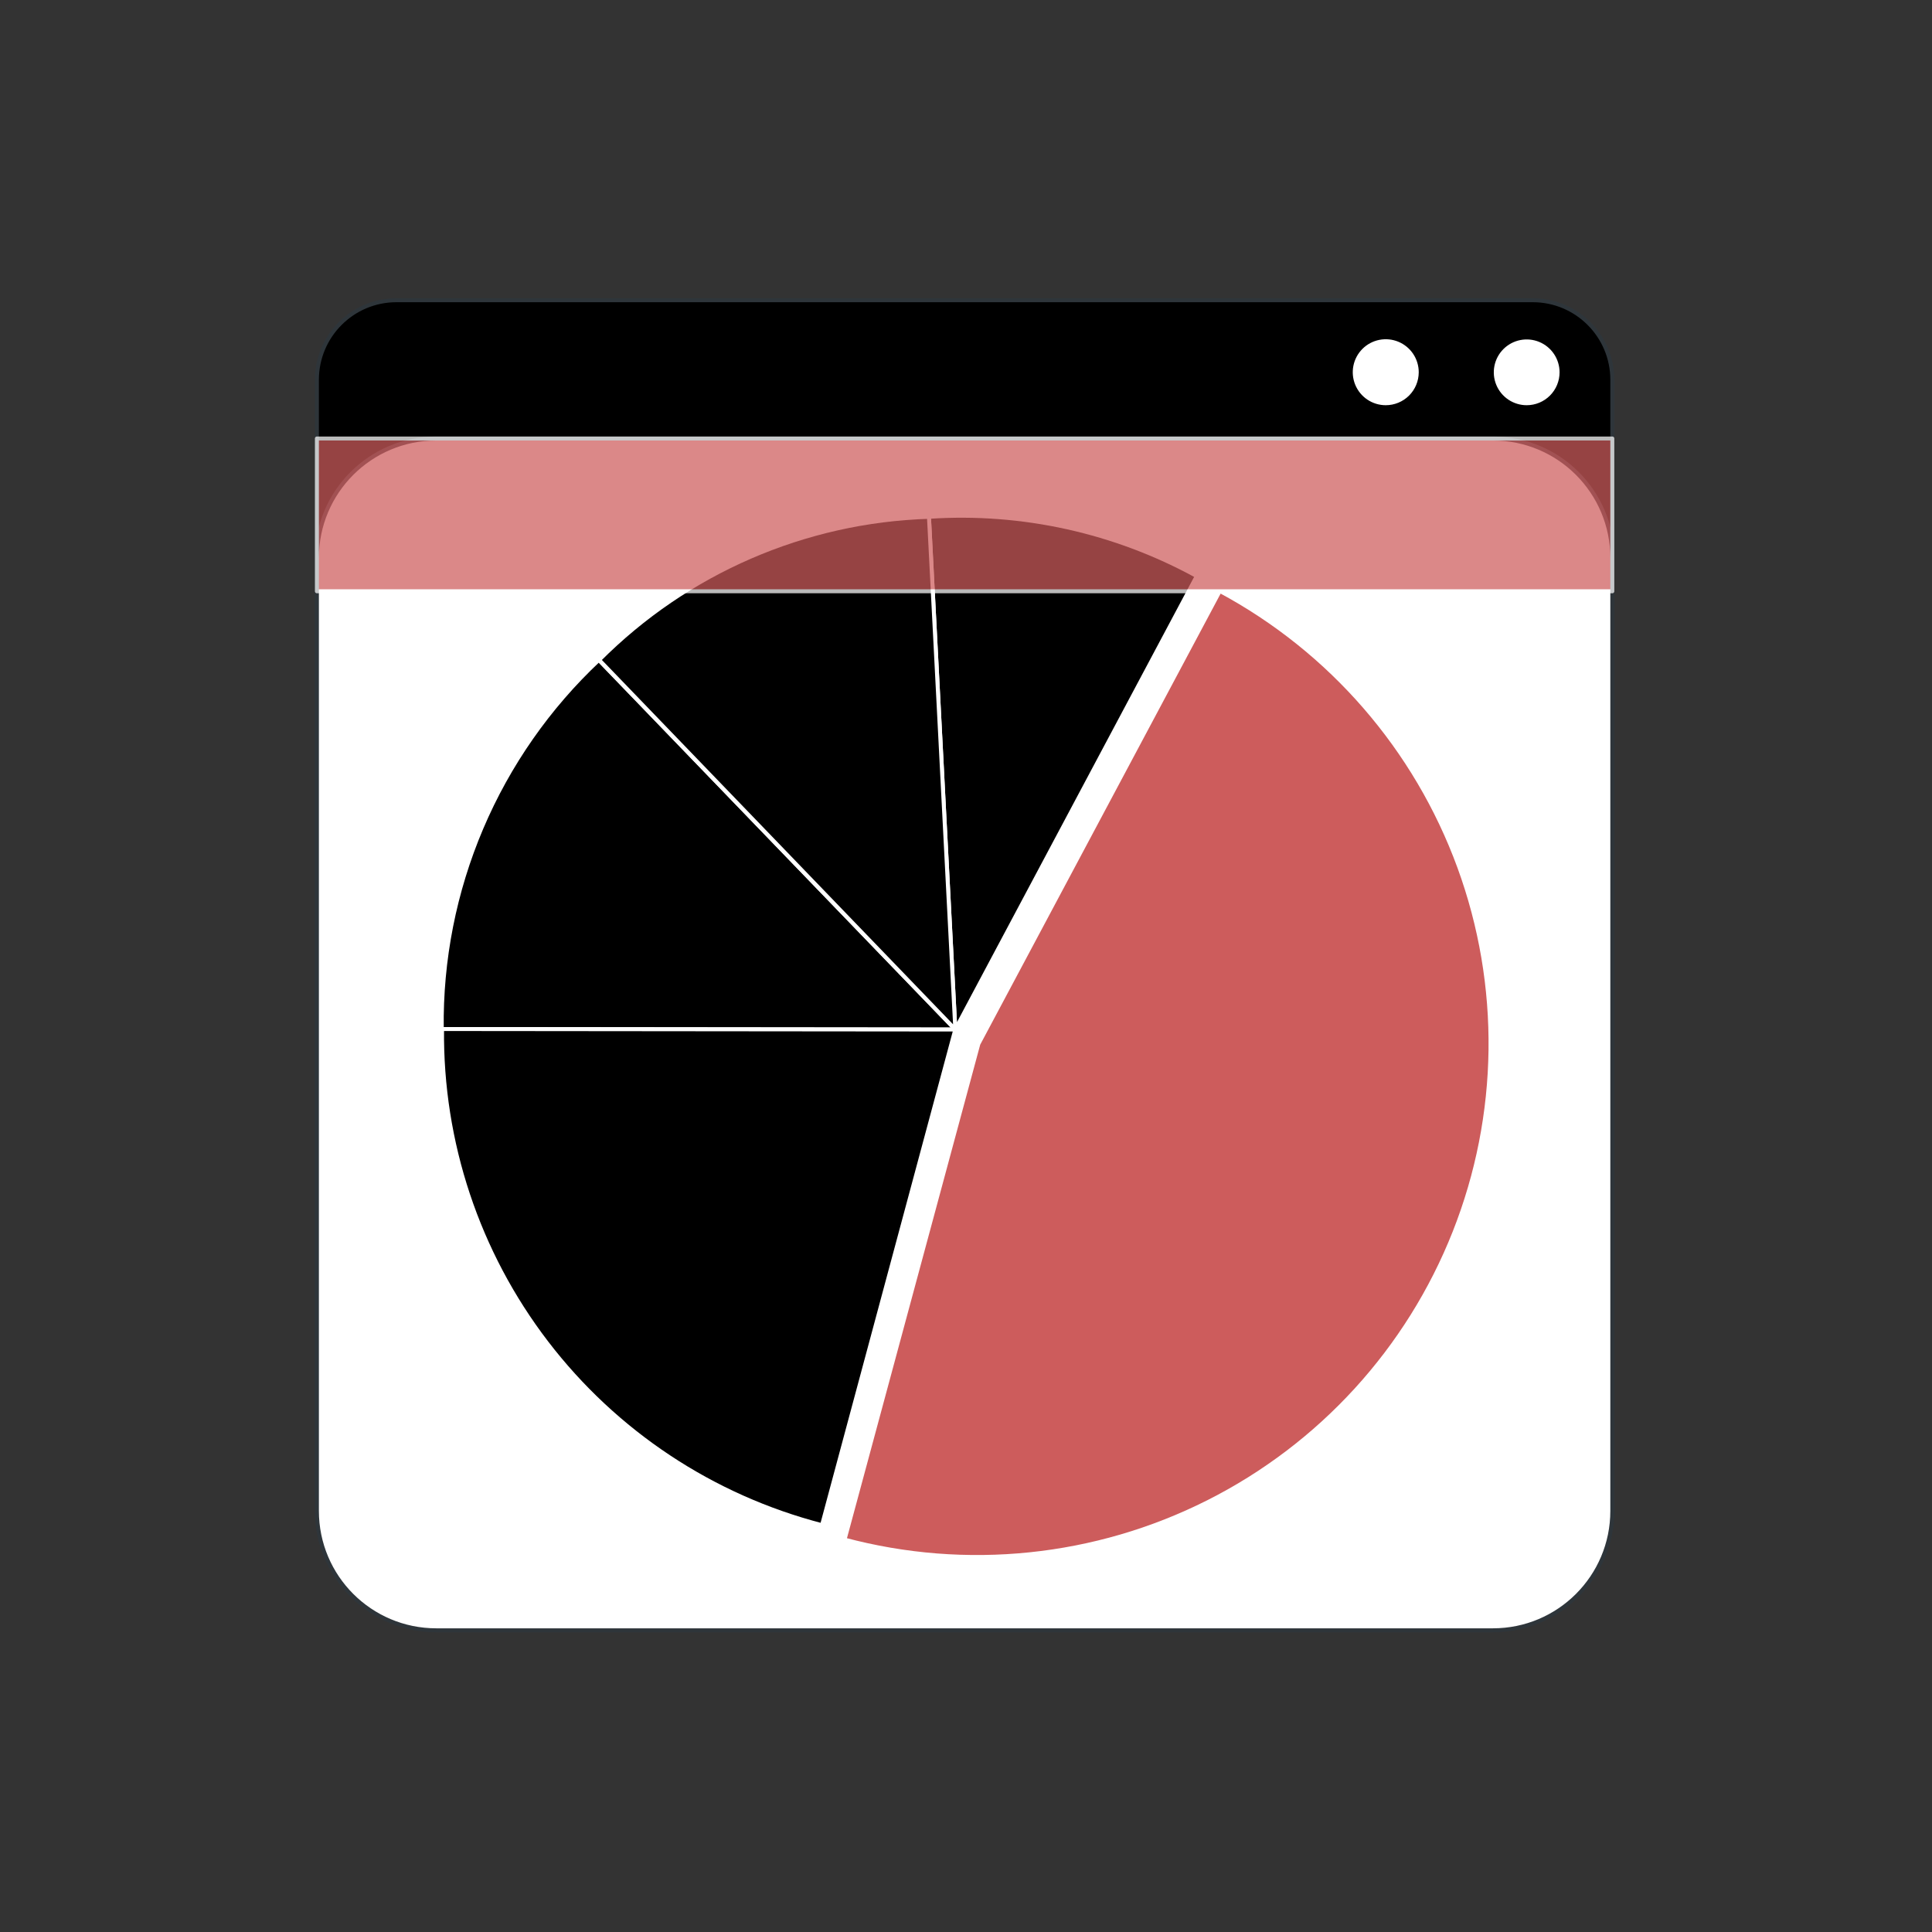 <svg xmlns="http://www.w3.org/2000/svg" width="695" height="695" viewBox="0 0 695 695" fill="none"><rect x="0" y="0" width="695" height="695" fill="#333333" stroke="none"/><path d="M551.369 108H142.631C126.819 108 114 120.819 114 136.631V534.142C114 549.954 126.819 562.773 142.631 562.773H551.369C567.181 562.773 580 549.954 580 534.142V136.631C580 120.819 567.181 108 551.369 108Z" fill="black" stroke="#2E353A" stroke-width="1.432" stroke-linecap="round" stroke-linejoin="round"></path><path d="M537.053 157.741H156.947C133.228 157.741 114 176.969 114 200.688V543.524C114 567.243 133.228 586.471 156.947 586.471H537.053C560.772 586.471 580 567.243 580 543.524V200.688C580 176.969 560.772 157.741 537.053 157.741Z" fill="white" stroke="#2E353A" stroke-width="1.432" stroke-linecap="round" stroke-linejoin="round"></path><path d="M343.66 370.347L158.909 370.169C158.594 345.329 163.455 320.696 173.18 297.837C182.906 274.979 197.285 254.395 215.4 237.397L343.66 370.347Z" fill="black" stroke="white" stroke-width="1.432" stroke-miterlimit="10"></path><path d="M343.66 370.347L295.696 548.668C256.253 538.45 221.366 515.323 196.594 482.973C171.823 450.623 158.594 410.912 159.015 370.169L343.66 370.347Z" fill="black" stroke="white" stroke-width="1.432" stroke-miterlimit="10"></path><path d="M351.939 375.535L438.808 212.562C478.725 233.984 509.38 269.324 524.947 311.867C540.515 354.41 539.908 401.19 523.244 443.315C506.58 485.44 475.019 519.975 434.561 540.355C394.102 560.735 347.566 565.539 303.797 553.855L351.939 375.535Z" fill="#CD5C5C" stroke="white" stroke-width="1.432" stroke-miterlimit="10"></path><path d="M343.66 370.347L334.174 185.915C367.669 183.678 401.104 191.075 430.529 207.233L343.66 370.347Z" fill="black" stroke="white" stroke-width="1.432" stroke-miterlimit="10"></path><path d="M343.66 370.347L215.507 237.397C247.041 205.718 289.497 187.299 334.174 185.915L343.66 370.347Z" fill="black" stroke="white" stroke-width="1.432" stroke-miterlimit="10"></path><path d="M561.027 133.936C561.027 131.596 560.333 129.309 559.033 127.363C557.733 125.418 555.885 123.901 553.724 123.006C551.562 122.11 549.183 121.876 546.888 122.333C544.593 122.789 542.485 123.916 540.83 125.57C539.175 127.225 538.049 129.333 537.592 131.628C537.136 133.923 537.37 136.302 538.265 138.464C539.161 140.626 540.677 142.474 542.623 143.774C544.569 145.074 546.856 145.768 549.196 145.768C550.75 145.768 552.288 145.462 553.724 144.867C555.159 144.272 556.463 143.401 557.562 142.302C558.661 141.204 559.532 139.899 560.127 138.464C560.721 137.029 561.027 135.49 561.027 133.936Z" fill="white"></path><path d="M510.363 133.936C510.37 131.588 509.68 129.29 508.381 127.334C507.081 125.378 505.23 123.851 503.062 122.948C500.895 122.044 498.508 121.804 496.203 122.258C493.899 122.711 491.781 123.839 490.118 125.497C488.455 127.155 487.321 129.27 486.861 131.573C486.4 133.875 486.633 136.263 487.53 138.434C488.427 140.604 489.948 142.46 491.9 143.765C493.852 145.071 496.148 145.767 498.497 145.767C501.638 145.767 504.651 144.522 506.875 142.304C509.1 140.087 510.354 137.077 510.363 133.936Z" fill="white"></path><g style="mix-blend-mode:multiply" opacity="0.73"><path d="M580 157.741H114V212.705H580V157.741Z" fill="#CD5C5C"></path><path d="M580 157.741H114V212.705H580V157.741Z" stroke="white" stroke-width="1.432" stroke-linecap="round" stroke-linejoin="round"></path></g></svg>
